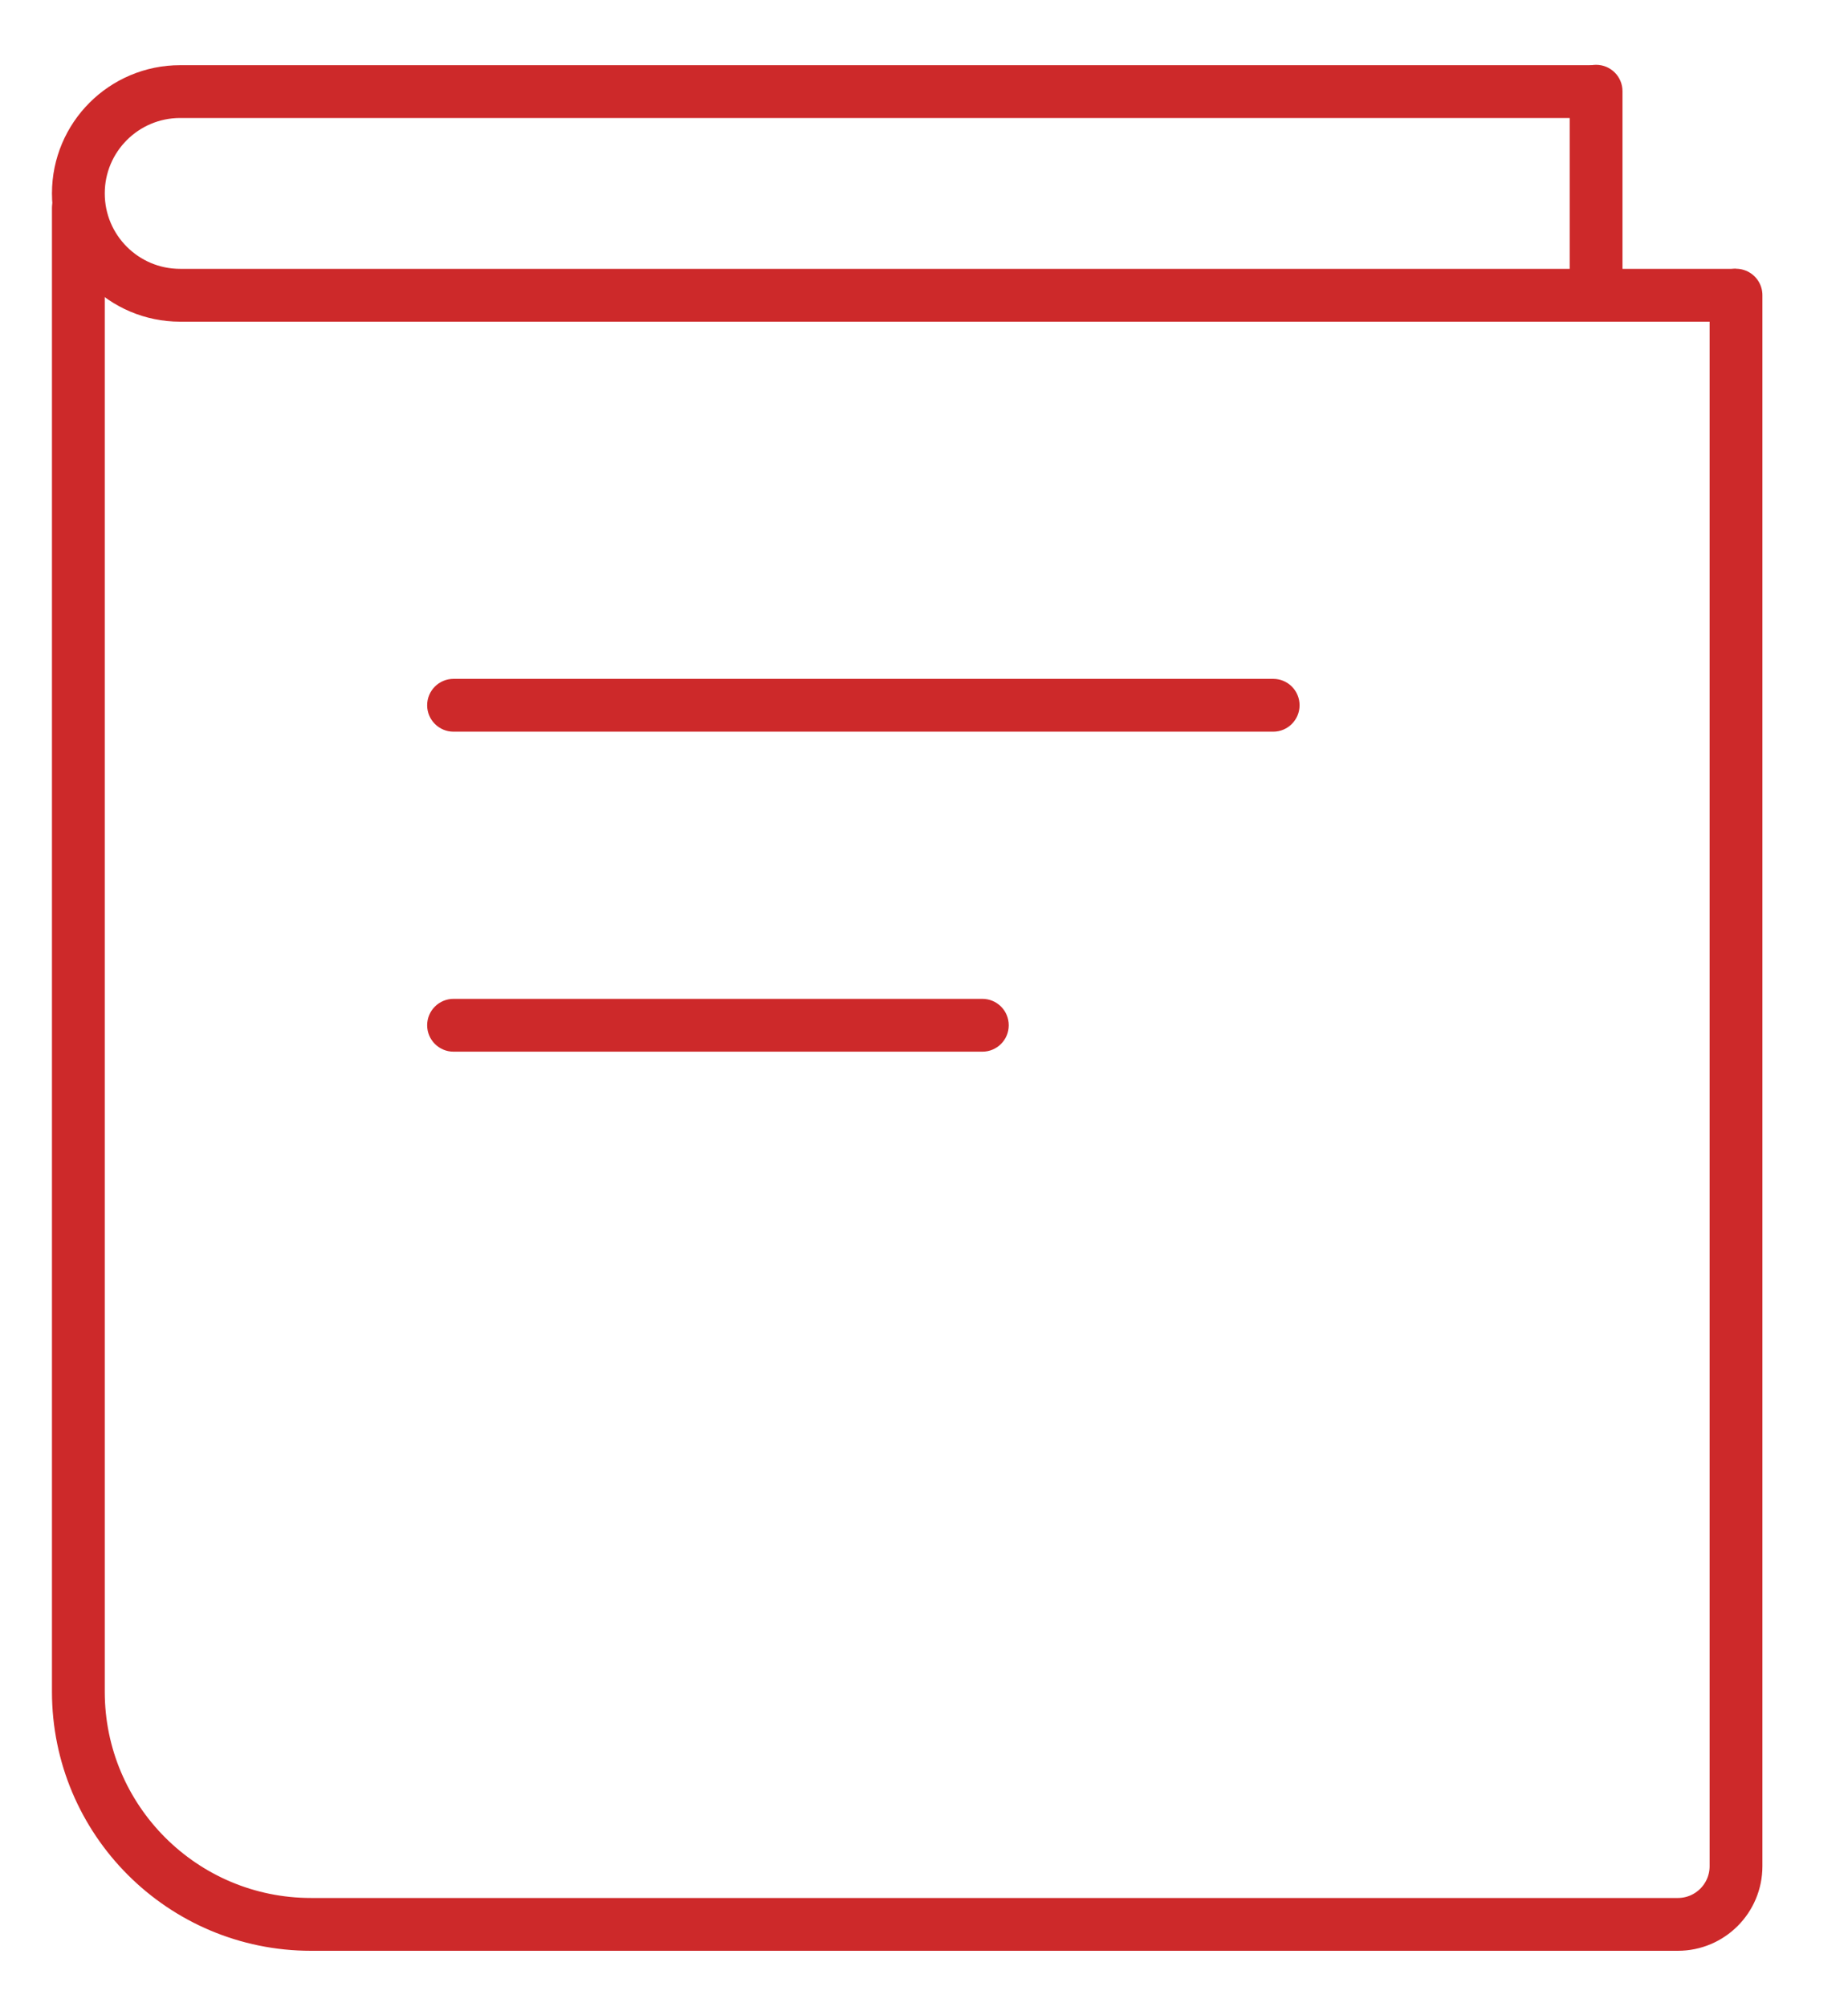 <svg width="35" height="38" viewBox="0 0 35 38" fill="none" xmlns="http://www.w3.org/2000/svg">
<path d="M1.484 3.936V32.026C1.484 34.459 3.457 36.432 5.891 36.432H31.777C32.386 36.432 32.879 35.939 32.879 35.33V5.588" stroke="#CD292A" stroke-linecap="round"/>
<path d="M30.237 1.734H3.412C2.347 1.734 1.484 2.597 1.484 3.662V3.662C1.484 4.727 2.347 5.59 3.412 5.59H32.879" stroke="#CD292A"/>
<path d="M29.729 1.727C29.729 1.45 29.952 1.227 30.229 1.227C30.505 1.227 30.729 1.45 30.729 1.727V5.134C30.729 5.41 30.505 5.634 30.229 5.634C29.952 5.634 29.729 5.41 29.729 5.134V1.727Z" fill="#CD292A"/>
<path d="M8.59 13.852C8.314 13.852 8.09 13.628 8.09 13.352C8.09 13.075 8.314 12.852 8.59 12.852L24.113 12.852C24.39 12.852 24.613 13.075 24.613 13.352C24.613 13.628 24.39 13.852 24.113 13.852L8.59 13.852Z" fill="#CD292A"/>
<path d="M8.59 19.91C8.314 19.91 8.09 19.686 8.09 19.41C8.09 19.134 8.314 18.91 8.59 18.91L18.605 18.91C18.882 18.91 19.105 19.134 19.105 19.41C19.105 19.686 18.882 19.91 18.605 19.91L8.59 19.91Z" fill="#CD292A"/>
</svg>
